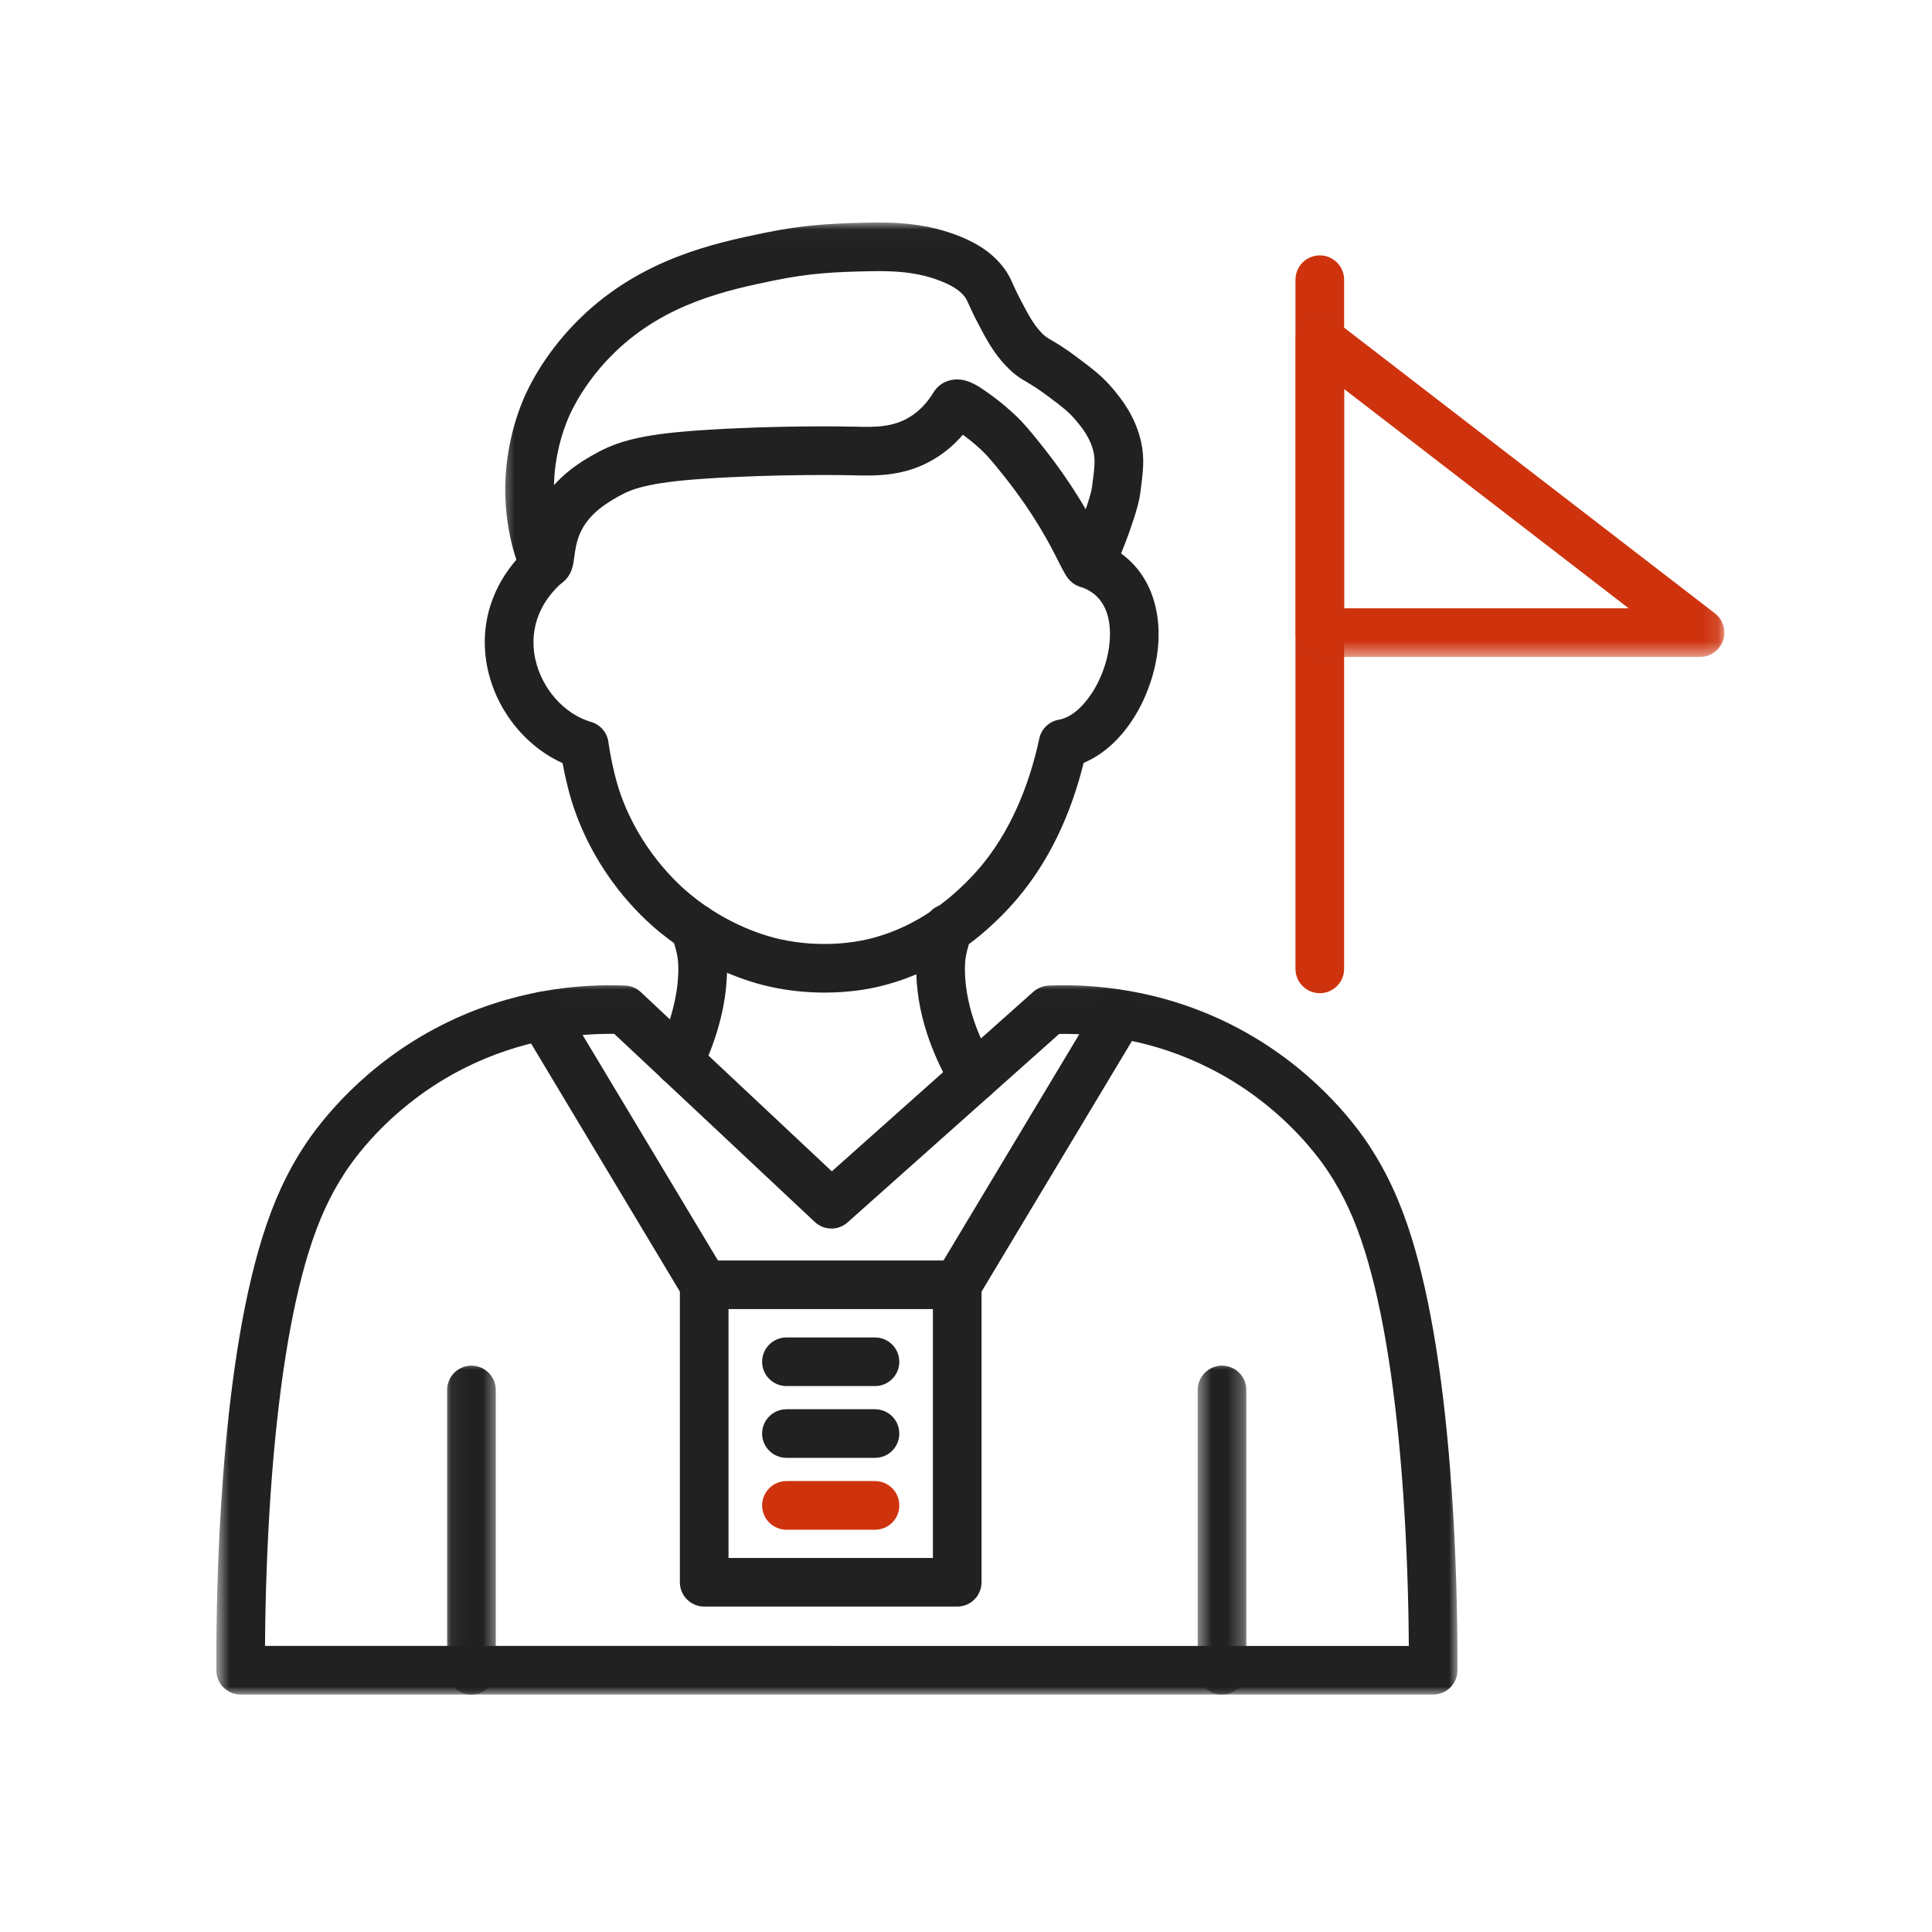 <svg width="122" height="122" viewBox="0 0 122 122" fill="none" xmlns="http://www.w3.org/2000/svg">
<mask id="mask0_7662_3503" style="mask-type:luminance" maskUnits="userSpaceOnUse" x="31" y="14" width="43" height="24">
<path d="M31.512 14.016H73.174V37.745H31.512V14.016Z" fill="white"/>
</mask>
<g mask="url(#mask0_7662_3503)">
<path fill-rule="evenodd" clip-rule="evenodd" d="M68.688 37.13C68.266 37.13 67.859 36.959 67.552 36.637C67.301 36.37 67.142 36.056 66.855 35.486C66.347 34.479 65.406 32.6 63.453 30.128C62.643 29.105 62.318 28.756 62.089 28.531C61.911 28.357 61.457 27.931 60.803 27.45C60.303 28.031 59.737 28.523 59.102 28.919C57.218 30.097 55.362 30.05 53.874 30.015L53.77 30.011C53.723 30.011 49.174 29.907 44.319 30.24C40.882 30.48 39.875 30.895 39.135 31.302C38.468 31.674 37.224 32.359 36.647 33.634C36.399 34.185 36.325 34.723 36.267 35.153C36.236 35.394 36.205 35.603 36.151 35.808C35.907 36.699 35.225 37.068 34.667 37.11C34.334 37.141 33.493 37.095 32.923 36.048C32.776 35.785 32.636 35.444 32.508 35.033C32.276 34.285 32.086 33.352 31.989 32.472C31.629 29.205 32.497 26.532 33.043 25.23C33.4 24.385 34.465 22.188 36.697 20.034C40.557 16.306 45.172 15.349 48.225 14.714C50.771 14.187 52.553 14.109 54.793 14.059C56.536 14.02 58.598 14.094 60.682 14.954C61.752 15.396 62.531 15.922 63.135 16.608C63.6 17.135 63.79 17.546 64.003 18.027C64.115 18.271 64.24 18.55 64.445 18.937C64.953 19.902 65.259 20.483 65.766 21.01C65.995 21.247 66.08 21.297 66.409 21.491C66.754 21.692 67.231 21.971 68.017 22.564C68.99 23.292 69.633 23.773 70.323 24.606C70.769 25.145 71.691 26.257 72.059 27.911C72.291 28.969 72.183 29.798 72.001 31.174C71.885 32.065 71.28 33.696 71.098 34.177C70.319 36.219 69.928 36.812 69.184 37.052C69.021 37.102 68.854 37.13 68.688 37.13ZM60.434 23.959C61.175 23.959 61.81 24.404 62.217 24.687L62.26 24.718C63.228 25.389 63.914 26.02 64.24 26.338C64.588 26.679 64.999 27.132 65.867 28.229C67.084 29.771 67.944 31.1 68.56 32.162C68.761 31.573 68.92 31.038 68.955 30.775C69.122 29.504 69.168 29.078 69.06 28.574C68.854 27.644 68.316 26.997 67.959 26.567C67.498 26.009 67.056 25.679 66.173 25.017C65.522 24.532 65.15 24.311 64.852 24.133C64.453 23.901 64.073 23.676 63.554 23.137C62.744 22.297 62.294 21.444 61.729 20.367C61.481 19.894 61.322 19.546 61.206 19.286C61.027 18.891 60.989 18.813 60.834 18.639C60.64 18.418 60.314 18.123 59.512 17.79C57.958 17.147 56.358 17.093 54.866 17.128C52.724 17.174 51.15 17.244 48.849 17.717C45.981 18.313 42.052 19.127 38.832 22.238C36.961 24.048 36.097 25.892 35.88 26.416C35.531 27.237 35.027 28.748 34.981 30.635C35.24 30.349 35.527 30.07 35.841 29.81C36.542 29.229 37.236 28.845 37.65 28.616C38.952 27.9 40.425 27.431 44.11 27.179C49.112 26.834 53.654 26.939 53.843 26.942H53.948C55.196 26.974 56.374 27.005 57.474 26.315C58.051 25.954 58.544 25.443 58.939 24.792C59.187 24.381 59.582 24.098 60.055 23.998C60.183 23.971 60.31 23.959 60.434 23.959Z" fill="#212121"/>
</g>
<path fill-rule="evenodd" clip-rule="evenodd" d="M52.069 62.68C51.038 62.68 49.864 62.583 48.601 62.304C47.474 62.056 44.544 61.223 41.665 58.867C40.286 57.739 37.755 55.248 36.318 51.249C35.927 50.16 35.671 48.986 35.524 48.188C34.52 47.738 33.598 47.056 32.815 46.185C31.819 45.072 31.122 43.724 30.804 42.286C30.161 39.365 31.153 36.501 33.528 34.425C34.167 33.867 35.14 33.936 35.694 34.572C36.256 35.211 36.19 36.18 35.551 36.738C33.489 38.536 33.571 40.57 33.803 41.624C34.218 43.503 35.636 45.096 37.325 45.588C37.91 45.758 38.337 46.254 38.418 46.855C38.538 47.715 38.813 49.114 39.209 50.214C40.441 53.64 42.7 55.748 43.614 56.495C45.978 58.429 48.349 59.107 49.26 59.309C51.852 59.878 53.991 59.498 54.789 59.312C56.971 58.797 58.443 57.786 59.067 57.356C59.52 57.042 60.706 56.166 61.911 54.74C63.651 52.679 64.937 49.881 65.627 46.638C65.759 46.022 66.255 45.549 66.875 45.444C67.553 45.332 68.293 44.747 68.897 43.844C69.56 42.86 69.99 41.628 70.075 40.458C70.165 39.206 69.913 37.594 68.2 37.044C67.39 36.784 66.945 35.92 67.208 35.114C67.468 34.308 68.332 33.863 69.138 34.122C70.595 34.591 71.726 35.521 72.412 36.815C72.993 37.908 73.241 39.241 73.14 40.678C73.016 42.364 72.4 44.143 71.447 45.557C70.606 46.805 69.56 47.703 68.429 48.172C67.588 51.567 66.185 54.442 64.259 56.72C62.864 58.371 61.5 59.409 60.811 59.886C60.105 60.367 58.238 61.653 55.494 62.3C54.758 62.474 53.565 62.68 52.069 62.68Z" fill="#212121"/>
<path fill-rule="evenodd" clip-rule="evenodd" d="M42.88 68.563C42.651 68.563 42.419 68.509 42.202 68.404C41.438 68.024 41.129 67.106 41.504 66.346C41.977 65.393 42.775 63.487 42.833 61.391C42.853 60.569 42.748 60.189 42.57 59.566C42.523 59.399 42.469 59.205 42.415 58.996C42.202 58.174 42.698 57.337 43.519 57.128C44.341 56.919 45.182 57.411 45.391 58.233C45.433 58.407 45.48 58.57 45.526 58.728C45.728 59.441 45.937 60.178 45.906 61.472C45.833 64.157 44.844 66.532 44.259 67.71C43.992 68.249 43.446 68.563 42.88 68.563Z" fill="#212121"/>
<path fill-rule="evenodd" clip-rule="evenodd" d="M61.495 69.57C60.976 69.57 60.468 69.303 60.178 68.826C59.166 67.141 57.942 64.498 57.861 61.472C57.83 60.178 58.039 59.441 58.24 58.728C58.287 58.57 58.333 58.407 58.376 58.233C58.589 57.411 59.426 56.919 60.247 57.128C61.069 57.337 61.565 58.174 61.352 58.996C61.297 59.205 61.243 59.399 61.197 59.566C61.019 60.189 60.914 60.565 60.933 61.391C60.995 63.75 61.991 65.878 62.812 67.245C63.25 67.97 63.014 68.912 62.285 69.349C62.038 69.497 61.766 69.57 61.495 69.57Z" fill="#212121"/>
<mask id="mask1_7662_3503" style="mask-type:luminance" maskUnits="userSpaceOnUse" x="13" y="62" width="80" height="46">
<path d="M13.658 62.008H92.058V107.006H13.658V62.008Z" fill="white"/>
</mask>
<g mask="url(#mask1_7662_3503)">
<path fill-rule="evenodd" clip-rule="evenodd" d="M90.501 107.006H15.197C14.349 107.006 13.663 106.321 13.659 105.476C13.643 100.125 13.887 86.753 16.561 78.154C17.27 75.872 18.127 74.012 19.262 72.296C20.215 70.854 22.958 67.239 27.868 64.744C32.367 62.461 36.664 62.12 39.481 62.237C39.849 62.252 40.197 62.399 40.469 62.651L52.527 73.966L65.256 62.624C65.523 62.392 65.861 62.252 66.217 62.237C69.03 62.12 73.331 62.461 77.83 64.744C82.735 67.239 85.483 70.854 86.432 72.296C87.567 74.012 88.427 75.872 89.137 78.154C90.361 82.099 91.217 87.497 91.675 94.192C91.923 97.804 92.047 101.706 92.035 105.476C92.035 106.321 91.349 107.006 90.501 107.006ZM52.756 103.937H88.962C88.943 100.721 88.823 97.455 88.614 94.401C88.168 87.942 87.358 82.781 86.203 79.061C85.576 77.038 84.855 75.473 83.875 73.989C83.053 72.753 80.693 69.645 76.435 67.483C72.808 65.639 69.325 65.251 66.883 65.29L53.523 77.19C52.93 77.72 52.031 77.709 51.45 77.162L38.791 65.286C36.354 65.255 32.878 65.643 29.263 67.479C25.004 69.641 22.641 72.753 21.823 73.985C20.843 75.473 20.122 77.038 19.494 79.061C18.34 82.781 17.53 87.942 17.084 94.398C16.875 97.455 16.755 100.721 16.735 103.934H52.756V103.937Z" fill="#212121"/>
</g>
<mask id="mask2_7662_3503" style="mask-type:luminance" maskUnits="userSpaceOnUse" x="28" y="85" width="4" height="23">
<path d="M28.055 85.988H31.511V107.009H28.055V85.988Z" fill="white"/>
</mask>
<g mask="url(#mask2_7662_3503)">
<path fill-rule="evenodd" clip-rule="evenodd" d="M29.769 107.009C28.92 107.009 28.234 106.32 28.234 105.471V87.775C28.234 86.926 28.92 86.236 29.769 86.236C30.617 86.236 31.307 86.926 31.307 87.775V105.471C31.307 106.32 30.617 107.009 29.769 107.009Z" fill="#212121"/>
</g>
<mask id="mask3_7662_3503" style="mask-type:luminance" maskUnits="userSpaceOnUse" x="75" y="85" width="4" height="23">
<path d="M75.523 85.988H78.724V107.009H75.523V85.988Z" fill="white"/>
</mask>
<g mask="url(#mask3_7662_3503)">
<path fill-rule="evenodd" clip-rule="evenodd" d="M77.164 107.009C76.32 107.009 75.63 106.32 75.63 105.471V87.775C75.63 86.926 76.32 86.236 77.164 86.236C78.013 86.236 78.703 86.926 78.703 87.775V105.471C78.703 106.32 78.013 107.009 77.164 107.009Z" fill="#212121"/>
</g>
<path fill-rule="evenodd" clip-rule="evenodd" d="M83.343 62.718C82.494 62.718 81.805 62.028 81.805 61.183V17.661C81.805 16.813 82.494 16.127 83.343 16.127C84.188 16.127 84.877 16.813 84.877 17.661V61.183C84.877 62.028 84.188 62.718 83.343 62.718Z" fill="#CE330E"/>
<mask id="mask4_7662_3503" style="mask-type:luminance" maskUnits="userSpaceOnUse" x="81" y="19" width="28" height="23">
<path d="M81.655 19.896H108.884V41.499H81.655V19.896Z" fill="white"/>
</mask>
<g mask="url(#mask4_7662_3503)">
<path fill-rule="evenodd" clip-rule="evenodd" d="M107.353 41.482H83.341C82.493 41.482 81.803 40.792 81.803 39.948V21.445C81.803 20.86 82.136 20.326 82.663 20.066C83.186 19.81 83.814 19.872 84.279 20.229L108.291 38.731C108.81 39.13 109.02 39.82 108.806 40.44C108.593 41.064 108.012 41.482 107.353 41.482ZM84.876 38.413H102.847L84.876 24.565V38.413Z" fill="#CE330E"/>
</g>
<path fill-rule="evenodd" clip-rule="evenodd" d="M60.446 101.45H44.47C43.621 101.45 42.932 100.764 42.932 99.915V81.13C42.932 80.281 43.621 79.596 44.47 79.596H60.446C61.294 79.596 61.98 80.281 61.98 81.13V99.915C61.98 100.764 61.294 101.45 60.446 101.45ZM46.004 98.381H58.911V82.665H46.004V98.381Z" fill="#212121"/>
<path fill-rule="evenodd" clip-rule="evenodd" d="M55.255 87.526H49.663C48.815 87.526 48.125 86.836 48.125 85.992C48.125 85.143 48.815 84.457 49.663 84.457H55.255C56.103 84.457 56.789 85.143 56.789 85.992C56.789 86.836 56.103 87.526 55.255 87.526Z" fill="#212121"/>
<path fill-rule="evenodd" clip-rule="evenodd" d="M55.255 92.059H49.663C48.815 92.059 48.125 91.373 48.125 90.525C48.125 89.676 48.815 88.99 49.663 88.99H55.255C56.103 88.99 56.789 89.676 56.789 90.525C56.789 91.373 56.103 92.059 55.255 92.059Z" fill="#212121"/>
<path fill-rule="evenodd" clip-rule="evenodd" d="M55.255 96.598H49.663C48.815 96.598 48.125 95.908 48.125 95.064C48.125 94.215 48.815 93.525 49.663 93.525H55.255C56.103 93.525 56.789 94.215 56.789 95.064C56.789 95.908 56.103 96.598 55.255 96.598Z" fill="#CE330E"/>
<path fill-rule="evenodd" clip-rule="evenodd" d="M44.471 82.667C43.948 82.667 43.441 82.399 43.15 81.923L32.967 64.947C32.529 64.219 32.766 63.277 33.494 62.843C34.219 62.405 35.164 62.642 35.598 63.37L45.785 80.342C46.223 81.07 45.986 82.012 45.258 82.45C45.014 82.597 44.739 82.667 44.471 82.667Z" fill="#212121"/>
<path fill-rule="evenodd" clip-rule="evenodd" d="M60.447 82.667C60.176 82.667 59.905 82.597 59.657 82.45C58.929 82.012 58.692 81.07 59.13 80.342L69.317 63.37C69.755 62.642 70.697 62.405 71.425 62.843C72.153 63.277 72.39 64.219 71.952 64.947L61.765 81.923C61.478 82.399 60.967 82.667 60.447 82.667Z" fill="#212121"/>
</svg>

